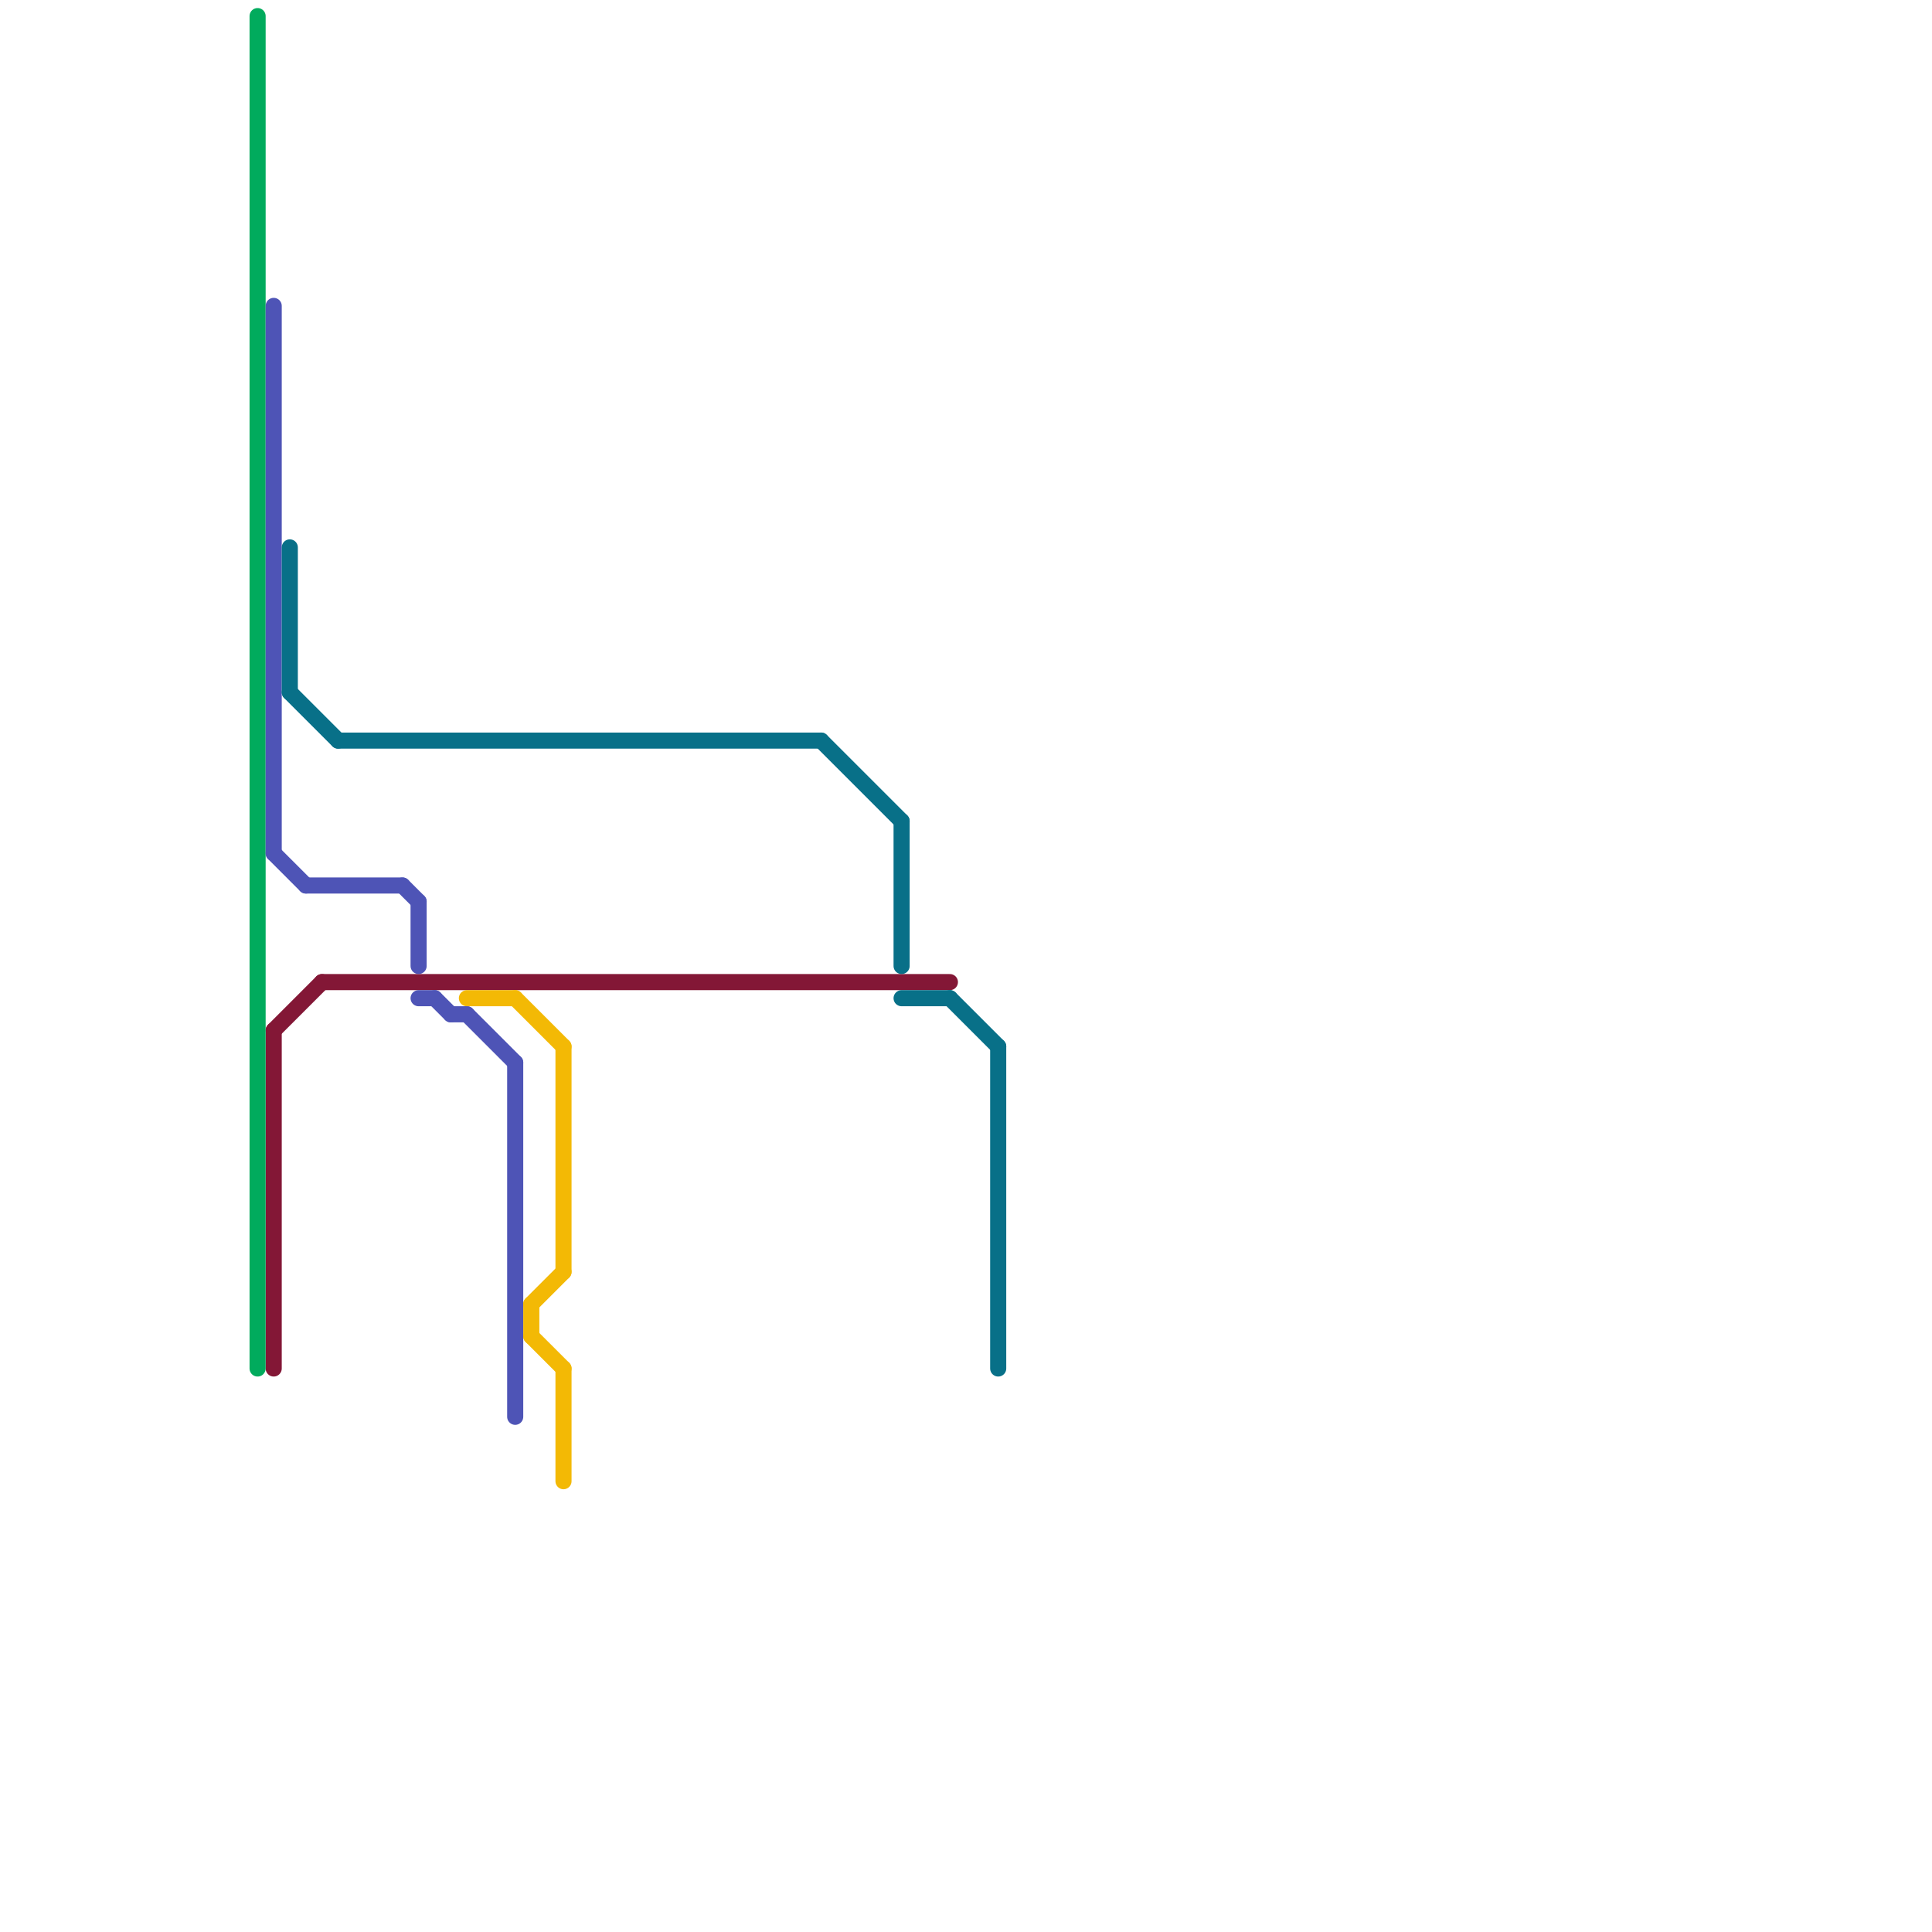 
<svg version="1.1" xmlns="http://www.w3.org/2000/svg" viewBox="0 0 120 120">
<style>text { font: 1px Helvetica; font-weight: 600; white-space: pre; dominant-baseline: central; } line { stroke-width: 1; fill: none; stroke-linecap: round; stroke-linejoin: round; } .c0 { stroke: #831736 } .c1 { stroke: #01ab5d } .c2 { stroke: #4e54b6 } .c3 { stroke: #087088 } .c4 { stroke: #f3b905 }</style><defs><g id="csm-01ab5d"><circle r="0.4" fill="#01ab5d"/><circle r="0.2" fill="#fff"/></g><g id="csm-4e54b6"><circle r="0.4" fill="#4e54b6"/><circle r="0.2" fill="#fff"/></g><g id="csm-831736"><circle r="0.4" fill="#831736"/><circle r="0.2" fill="#fff"/></g><g id="csm-087088"><circle r="0.4" fill="#087088"/><circle r="0.2" fill="#fff"/></g><g id="csm-f3b905"><circle r="0.4" fill="#f3b905"/><circle r="0.2" fill="#fff"/></g></defs><line class="c0" x1="17" y1="64" x2="17" y2="85"/><line class="c0" x1="20" y1="61" x2="59" y2="61"/><line class="c0" x1="17" y1="64" x2="20" y2="61"/><line class="c1" x1="16" y1="1" x2="16" y2="85"/><line class="c2" x1="19" y1="55" x2="25" y2="55"/><line class="c2" x1="26" y1="56" x2="26" y2="60"/><line class="c2" x1="32" y1="66" x2="32" y2="88"/><line class="c2" x1="25" y1="55" x2="26" y2="56"/><line class="c2" x1="29" y1="63" x2="32" y2="66"/><line class="c2" x1="26" y1="62" x2="27" y2="62"/><line class="c2" x1="17" y1="53" x2="19" y2="55"/><line class="c2" x1="27" y1="62" x2="28" y2="63"/><line class="c2" x1="28" y1="63" x2="29" y2="63"/><line class="c2" x1="17" y1="19" x2="17" y2="53"/><line class="c3" x1="62" y1="65" x2="62" y2="85"/><line class="c3" x1="21" y1="46" x2="51" y2="46"/><line class="c3" x1="18" y1="34" x2="18" y2="43"/><line class="c3" x1="51" y1="46" x2="56" y2="51"/><line class="c3" x1="18" y1="43" x2="21" y2="46"/><line class="c3" x1="56" y1="62" x2="59" y2="62"/><line class="c3" x1="56" y1="51" x2="56" y2="60"/><line class="c3" x1="59" y1="62" x2="62" y2="65"/><line class="c4" x1="33" y1="81" x2="33" y2="83"/><line class="c4" x1="33" y1="83" x2="35" y2="85"/><line class="c4" x1="29" y1="62" x2="32" y2="62"/><line class="c4" x1="33" y1="81" x2="35" y2="79"/><line class="c4" x1="32" y1="62" x2="35" y2="65"/><line class="c4" x1="35" y1="85" x2="35" y2="92"/><line class="c4" x1="35" y1="65" x2="35" y2="79"/>
</svg>
